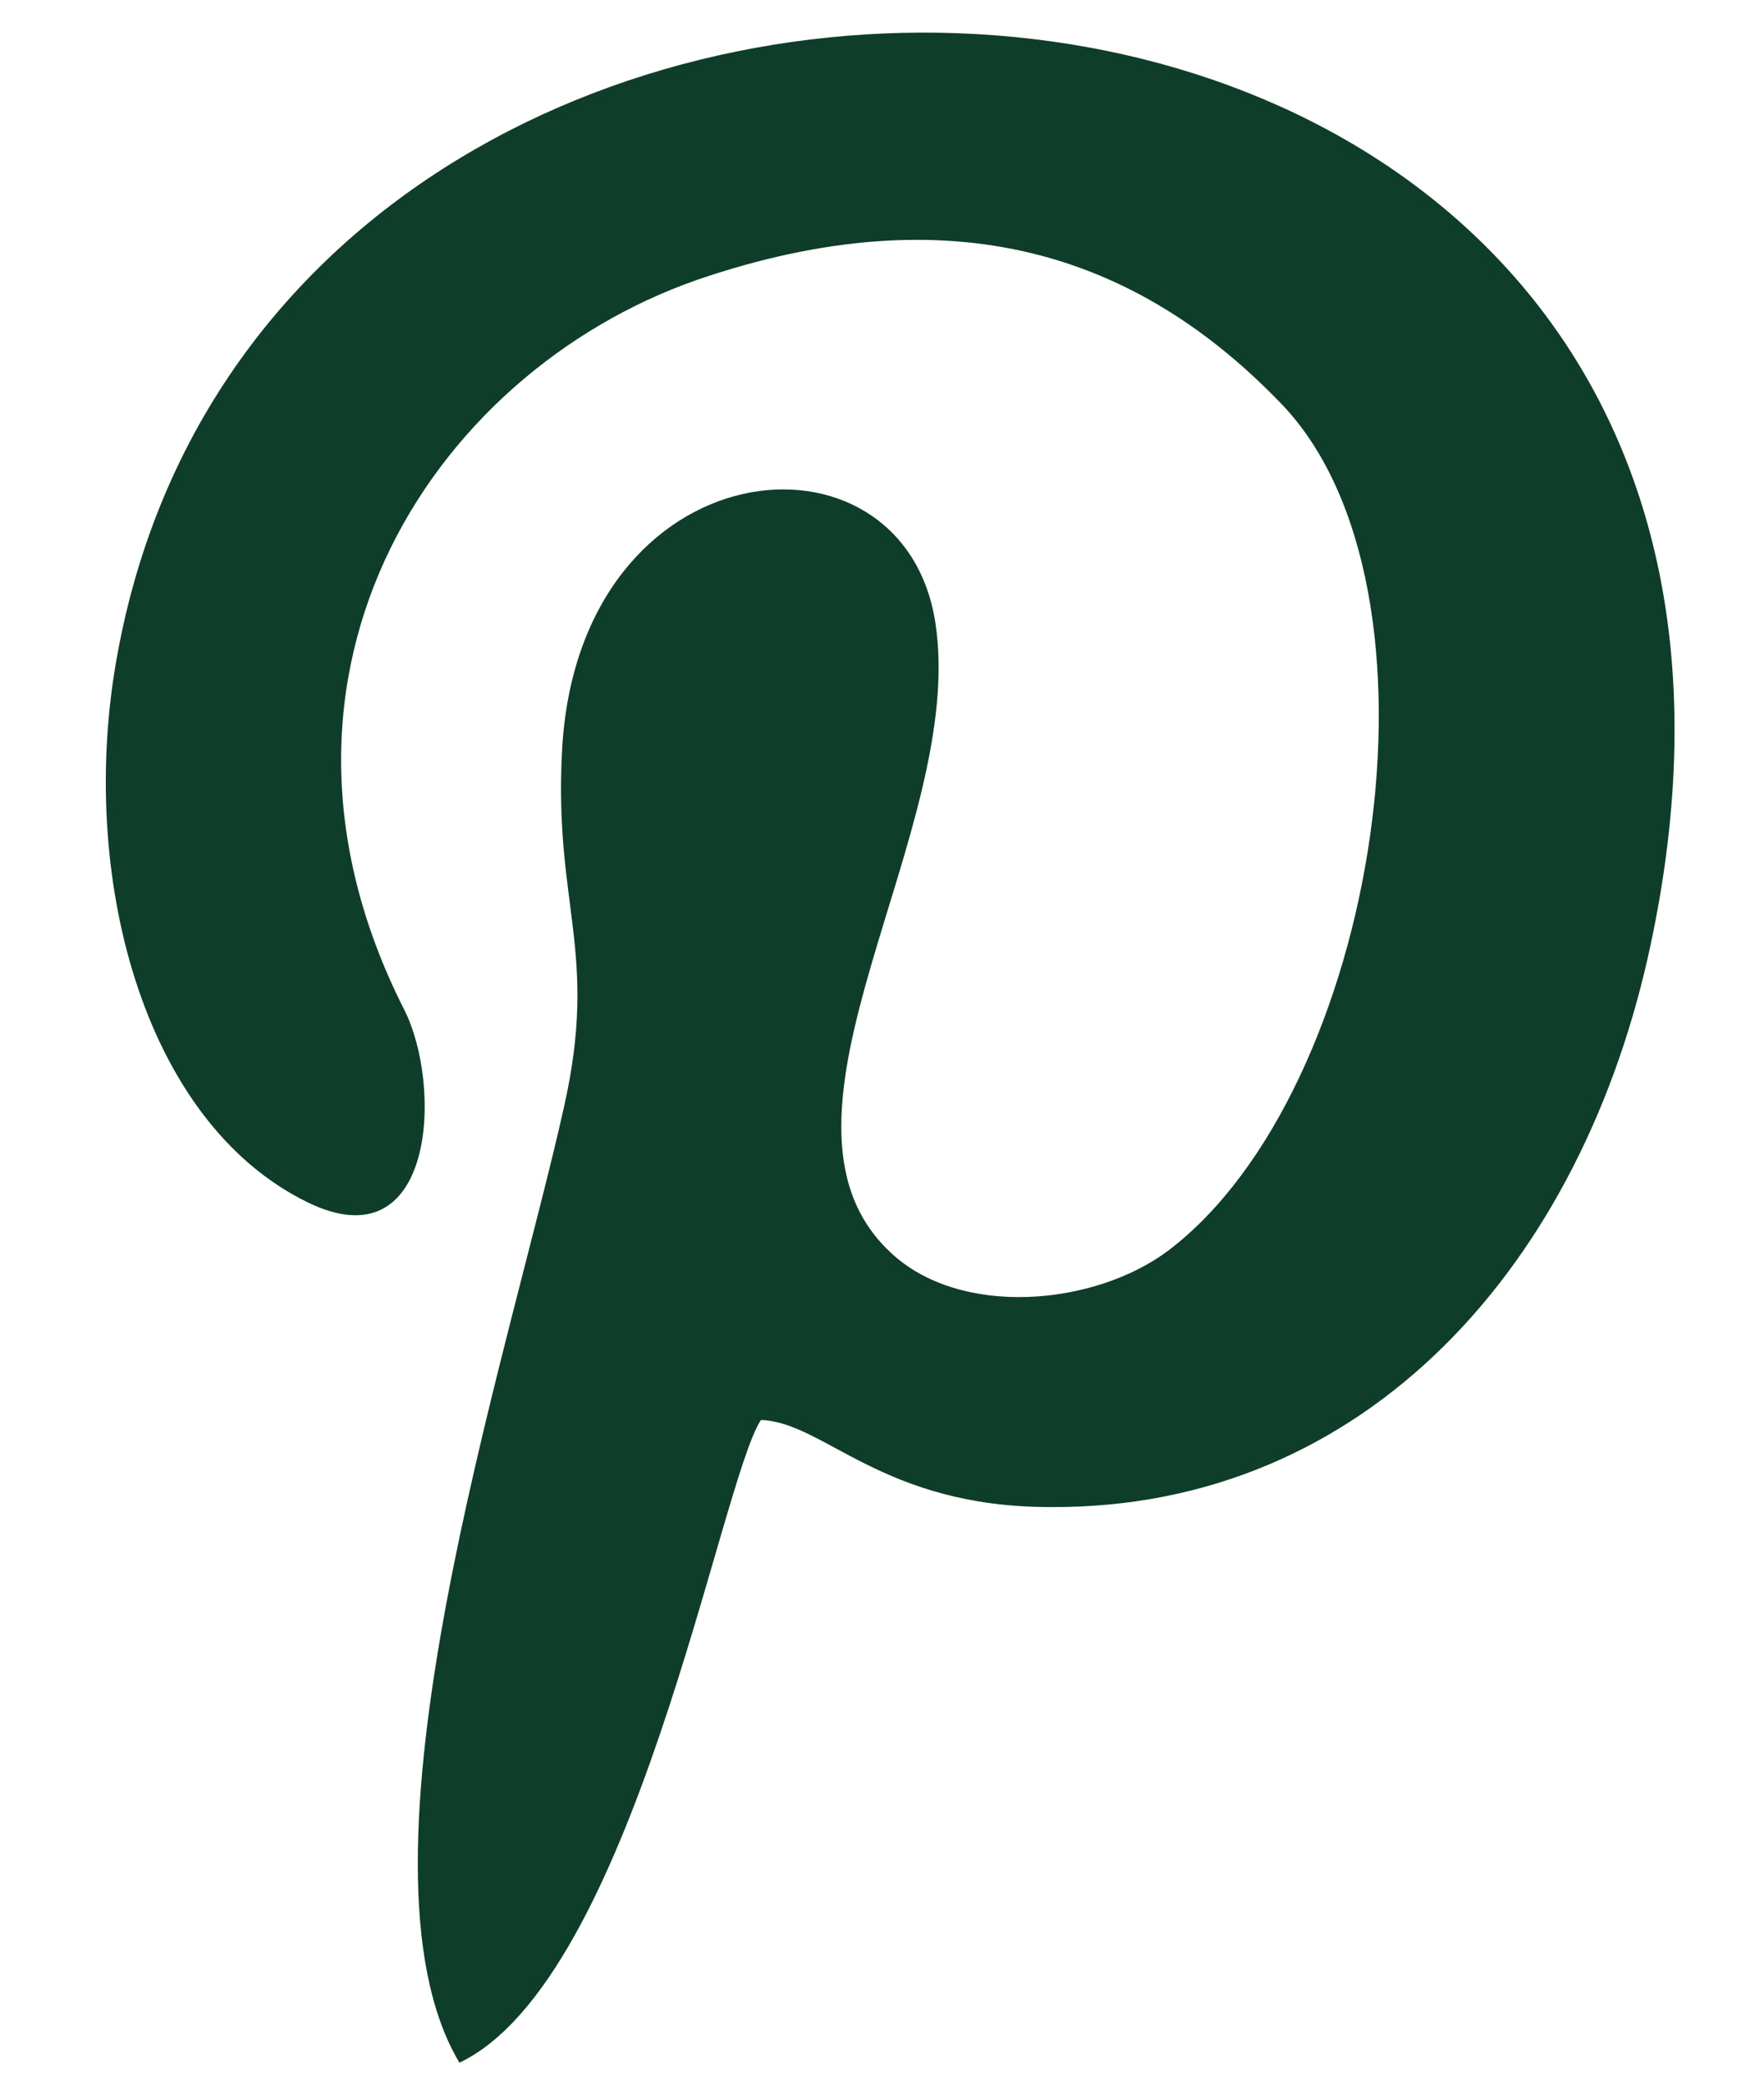 <svg width="11" height="13" viewBox="0 0 11 13" fill="none" xmlns="http://www.w3.org/2000/svg">
<path fill-rule="evenodd" clip-rule="evenodd" d="M4.745 8.855C5.141 8.868 5.5 9.398 6.548 9.398C8.518 9.411 9.873 7.885 10.295 5.882C11.766 -1.06 1.752 -1.616 0.729 4.098C0.486 5.442 0.883 6.993 1.919 7.498C2.712 7.885 2.763 6.774 2.52 6.295C1.446 4.175 2.737 2.262 4.425 1.719C6.011 1.202 7.137 1.629 7.993 2.521C9.093 3.671 8.594 6.8 7.29 7.795C6.83 8.144 5.986 8.222 5.551 7.808C4.656 6.968 6.037 5.184 5.832 3.878C5.627 2.585 3.607 2.779 3.505 4.679C3.453 5.649 3.735 5.933 3.517 6.903C3.172 8.454 2.123 11.621 2.865 12.863C3.952 12.345 4.489 9.243 4.745 8.855Z" fill="#0E3D2A"/>
</svg>
